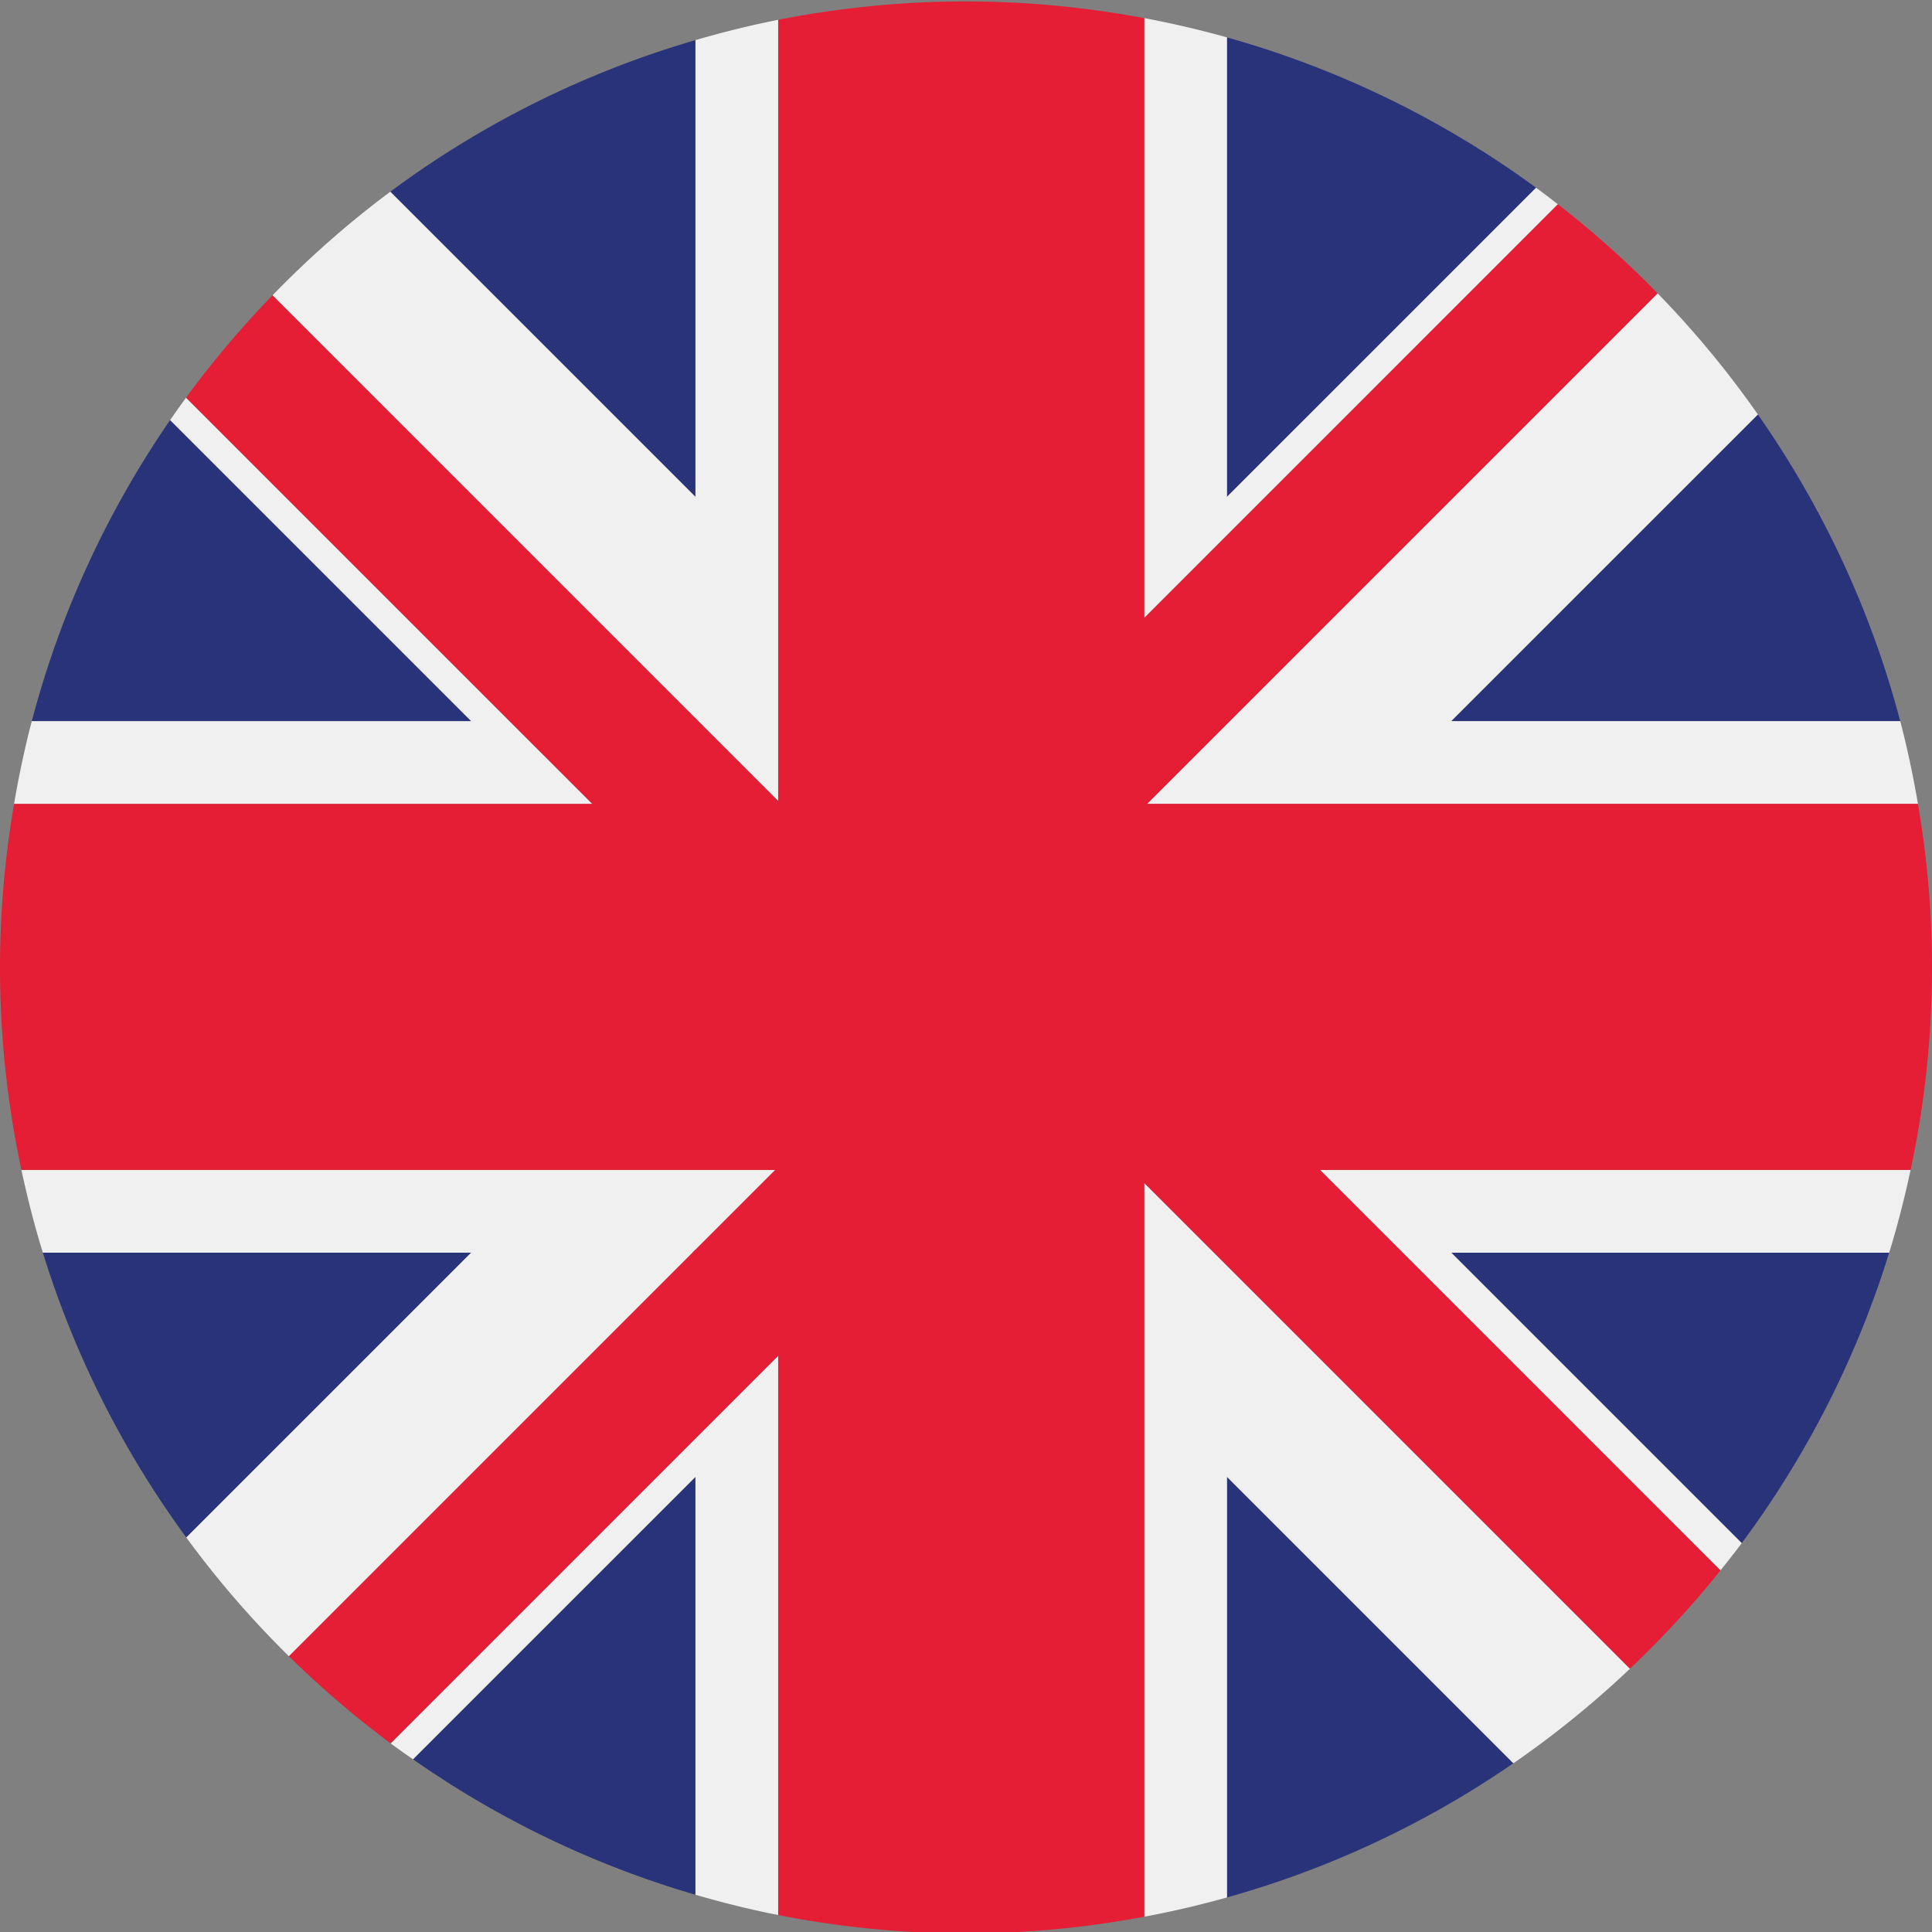 <svg width="512" height="512" xmlns="http://www.w3.org/2000/svg"><rect width="100%" height="100%" fill="#808080" stroke="none"/><g fill="none" fill-rule="evenodd"><g fill="#29337A" fill-rule="nonzero"><path d="M45.086 111.327c-16.508 23.961-29.054 50.866-36.661 79.783h116.449l-79.788-79.783zM184.305 10.63a255.078 255.078 0 00-80.866 40.174l80.866 80.867V10.63zM109.453 466.23a254.696 254.696 0 0074.852 35.898V391.39l-74.852 74.84zM11.362 331.971c8.465 27.418 21.436 52.855 38.012 75.482l75.483-75.482H11.362z"/></g><g fill="#F0F0F0" fill-rule="nonzero"><path d="M49.31 105.385a261.47 261.47 0 00-4.225 5.946l79.788 79.784H8.423c-1.887 7.182-3.427 14.503-4.696 21.925h153.245L49.31 105.385zM103.514 462.006c1.948 1.452 3.95 2.833 5.938 4.224l74.852-74.843v110.738c7.191 2.102 14.495 3.917 21.925 5.376V359.295L103.514 462.006zM5.675 310.046c1.589 7.429 3.464 14.746 5.683 21.925h113.496L49.37 407.453a257.724 257.724 0 0027.204 31.476l128.882-128.883H5.675zM184.305 10.63v121.04L103.438 50.81c-11.149 8.29-21.57 17.494-31.225 27.458L206.226 212.28V5.253c-7.426 1.468-14.73 3.287-21.92 5.377z"/></g><g fill="#D32030" fill-rule="nonzero"><path d="M184.305 331.198l-.768.773h.768zM205.462 310.046h.767v-.772zM303.98 213.035h-.74v.744zM185.06 191.115l-.755-.76v.76zM206.229 212.279v.756h.757z"/></g><g fill="#29337A" fill-rule="nonzero"><path d="M325.161 391.399l13.71 13.71.001-.003 62.18 62.18a254.532 254.532 0 01-75.89 35.558V391.399zM325.16 9.914a255.025 255.025 0 0181.918 39.835l-67.88 67.88v-.002l-14.037 14.03V68.865zM461.575 408.945c17.094-22.996 30.418-48.954 39.071-76.974H384.601l76.974 76.974zM503.577 191.115c-7.77-29.528-20.692-56.938-37.722-81.275l-81.283 81.275h119.005z"/></g><g fill="#F0F0F0" fill-rule="nonzero"><path d="M359.915 310.046v.004h146.41c-1.584 7.43-3.463 14.75-5.674 21.925H384.605l76.974 76.974c-1.827 2.454-3.727 4.838-5.639 7.232l-84.205-84.206-17.592-17.591v-.005l-4.333-4.333zM325.161 131.659l20.052-20.053.002.007 61.863-61.864a265.451 265.451 0 015.78 4.39l-76.318 76.328-.002-.007-33.302 33.302V4.8a255.514 255.514 0 0121.925 5.11v121.749zM303.98 213.035l43.752-43.75v-.002l91.555-91.546a257.301 257.301 0 0126.573 32.099l-81.284 81.274h119.005c1.887 7.187 3.43 14.504 4.696 21.925H303.98zM325.166 502.843a252.768 252.768 0 01-21.925 5.109V313.498l50.054 50.05v.004l78.668 78.672c-9.629 9.118-19.948 17.518-30.906 25.065L343 409.225v.003l-17.834-17.834z"/></g><path d="M508.273 213.035c2.41 14.103 3.727 28.565 3.727 43.352a256.81 256.81 0 01-5.675 53.659h-156.52l4.338 4.338 17.591 17.587 84.202 84.21a258.428 258.428 0 01-23.978 26.043l-86.658-86.66v-.004l-42.06-42.062v194.454c-15.32 2.867-31.092 4.43-47.244 4.43-4.26 0-8.512-.116-12.769-.323a257.943 257.943 0 01-37.001-4.556V359.295l-102.71 102.71a257.832 257.832 0 01-26.938-23.076l128.884-128.883H5.675C1.989 292.733 0 274.799 0 256.387c0-14.787 1.326-29.25 3.727-43.347H156.97l-21.932-21.925-85.73-85.73a258.48 258.48 0 0122.904-27.118L206.229 212.28V5.254A257.704 257.704 0 01243.223.698c4.264-.206 8.516-.315 12.773-.315l1.67.005c15.574.104 30.788 1.657 45.575 4.417l-.001 18.543.002.002v140.415l44.023-44.03v.004l65.59-65.6a255.96 255.96 0 0126.423 23.598l-91.545 91.546v-.003l-43.756 43.755z" fill="#E51D35" fill-rule="nonzero"/><g fill="#D32030" fill-rule="nonzero"><path d="M243.223.698zM255.996 512.383c-4.257 0-8.51-.117-12.766-.324 4.233.214 8.485.324 12.766.324z"/></g></g></svg>